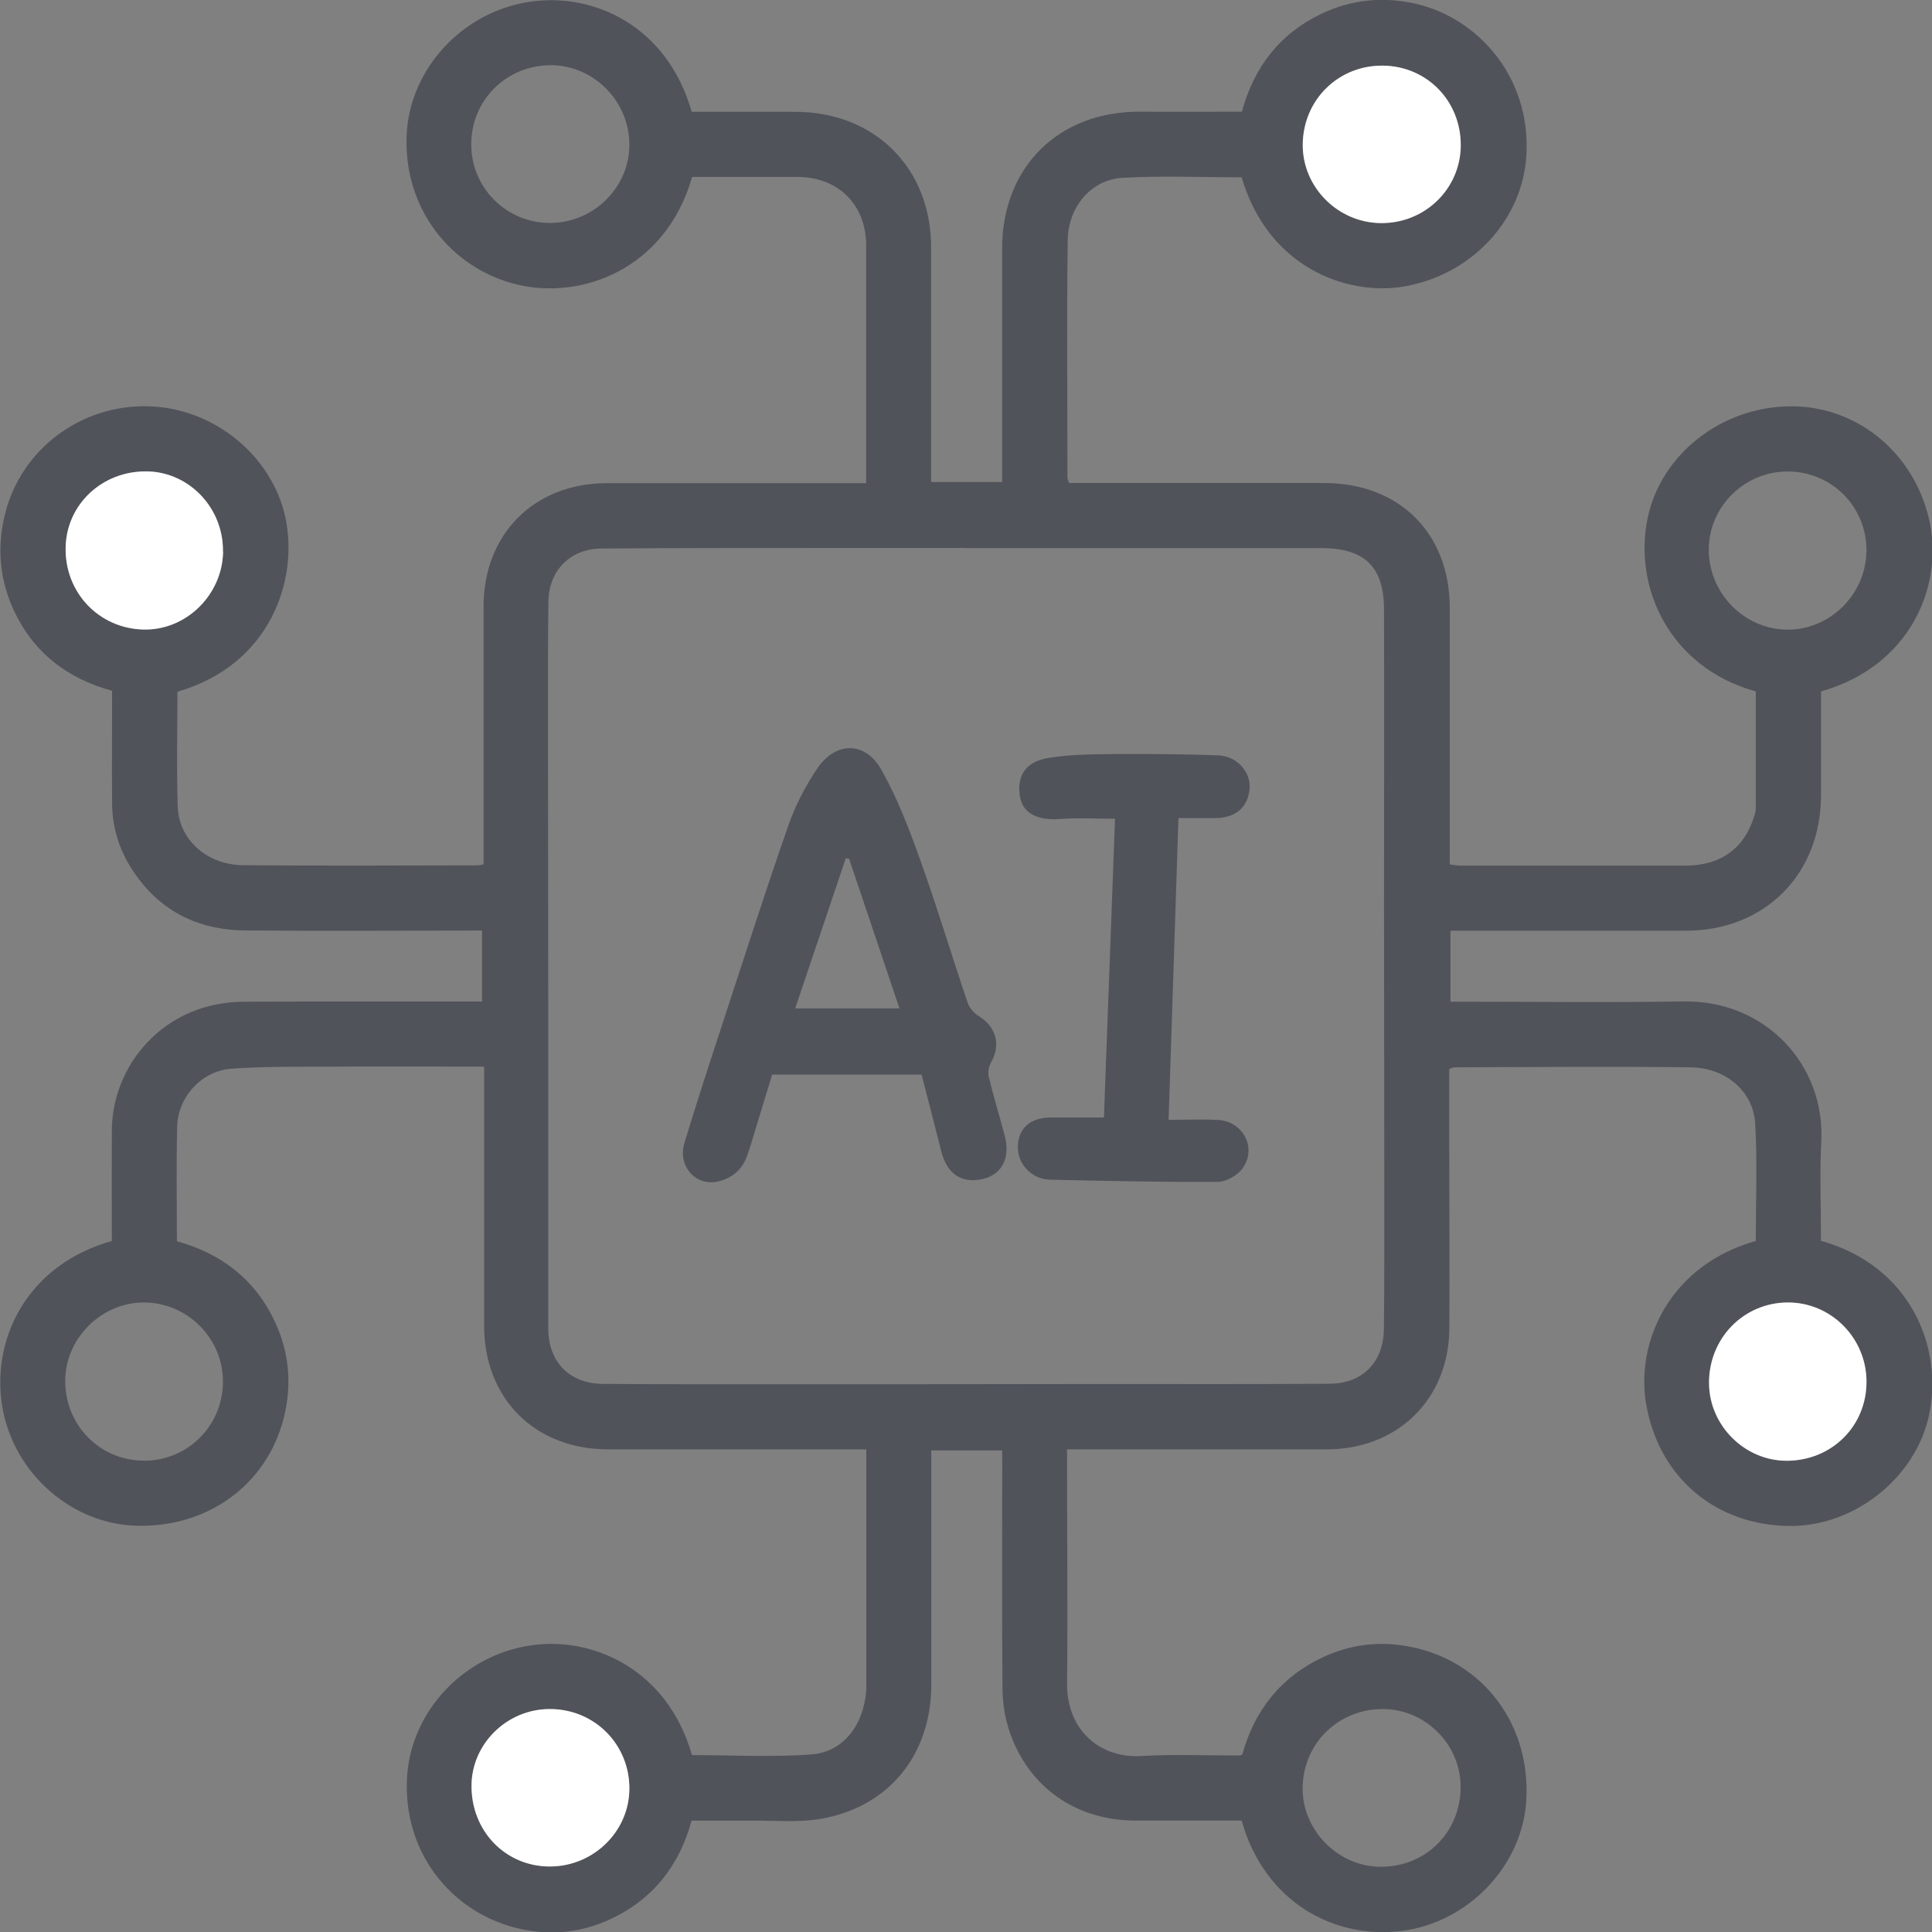 <?xml version="1.0" encoding="UTF-8"?>
<svg xmlns="http://www.w3.org/2000/svg" id="Layer_2" data-name="Layer 2" viewBox="0 0 140.99 141">
  <rect x="0" y="0" width="140.99" height="141" fill="#808080" stroke="none"/>
  <defs>
    <style>
      .cls-1 {
        fill: #50535a;
      }

      .cls-1, .cls-2 {
        stroke-width: 0px;
      }

      .cls-2 {
        fill: #fff;
      }
    </style>
  </defs>
  <g id="Capa_1" data-name="Capa 1">
    <g>
      <path class="cls-1" d="m35.25,77.84c-3.8,0-7.44-.02-11.08,0-2.43.01-4.87-.02-7.29.15-2.17.16-3.9,2.06-3.95,4.23-.07,2.76-.02,5.52-.02,8.36,3.26.9,5.72,2.8,7.17,5.91,1.05,2.27,1.23,4.62.62,7.02-1.27,4.95-5.72,8.09-11,7.82-4.78-.25-8.96-4.14-9.59-9.06-.62-4.78,1.97-9.99,8.05-11.71,0-2.65-.01-5.34,0-8.02.02-4.4,3.07-8.22,7.35-9.18.76-.17,1.56-.26,2.34-.26,5.39-.02,10.78-.01,16.18-.01h1.15v-5.18h-1.01c-5.42,0-10.85.04-16.27-.01-3.56-.03-6.4-1.5-8.33-4.56-.92-1.45-1.38-3.04-1.39-4.75-.02-2.69,0-5.39,0-8.18-3.3-.9-5.79-2.82-7.22-5.98-1.01-2.23-1.18-4.57-.59-6.93,1.18-4.74,5.56-8,10.5-7.85,4.78.14,8.98,3.64,9.95,8.08,1,4.58-1.1,10.8-7.87,12.75,0,2.78-.07,5.58.02,8.37.07,2.42,2.13,4.27,4.79,4.29,5.69.05,11.37.02,17.06.01.12,0,.25-.03.47-.07v-.98c0-5.95,0-11.9,0-17.85,0-5.29,3.71-8.99,9-8.99,5.88,0,11.77,0,17.65,0h1.27c0-2.07,0-4.04,0-6,0-3.78,0-7.56,0-11.34,0-2.98-2.03-5-5.02-5.01-2.56,0-5.13,0-7.68,0-1.93,6.76-8.12,9.01-12.83,7.84-4.82-1.19-8.28-5.59-8-10.98.24-4.66,3.96-8.86,8.91-9.63,4.76-.74,10.12,1.79,11.89,8.02,2.5,0,5.02,0,7.54,0,5.82,0,9.93,4.1,9.93,9.9,0,5.33,0,10.65,0,15.98v1.14h5.18c0-.35,0-.7,0-1.05,0-5.33,0-10.65,0-15.98,0-5.98,4.15-10.06,10.14-10,2.43.02,4.86,0,7.36,0,.87-3.21,2.72-5.65,5.73-7.11,2.27-1.1,4.66-1.32,7.1-.73,4.33,1.05,8.27,5.23,7.93,11.04-.28,4.72-4.03,8.78-9.07,9.58-4,.63-9.76-1.36-11.71-7.99-2.9,0-5.82-.13-8.72.04-2.25.14-3.94,2.1-3.97,4.56-.08,5.78-.02,11.57-.02,17.35,0,.09.06.18.12.36h1.15c5.82,0,11.64,0,17.46,0,5.49,0,9.17,3.66,9.17,9.12,0,5.82,0,11.64,0,17.46v1.25c.31.04.56.09.81.09,5.46,0,10.91,0,16.37,0,2.59,0,4.31-1.25,5.03-3.59.06-.19.12-.38.12-.57,0-2.86,0-5.71,0-8.55-6.33-1.77-8.94-7.62-7.89-12.66.97-4.63,5.37-8.14,10.49-8.15,4.96,0,9.22,3.62,10.15,8.76.8,4.42-1.43,10.18-7.99,12.05,0,2.52,0,5.05,0,7.58,0,5.76-4.11,9.88-9.85,9.88-5.36,0-10.72,0-16.08,0-.35,0-.71,0-1.11,0v5.18h1.11c5.29,0,10.59.07,15.88-.02,6.04-.1,10.35,4.67,10.07,10.19-.12,2.42-.02,4.86-.02,7.28,6.48,1.82,8.96,7.71,7.88,12.74-.97,4.53-5.41,8.1-10.15,8.07-5.38-.04-9.52-3.48-10.48-8.83-.81-4.55,1.67-10.19,7.99-11.97,0-2.84.12-5.7-.04-8.54-.13-2.37-2.13-4.1-4.73-4.13-5.75-.07-11.5-.02-17.26,0-.06,0-.12.04-.34.13,0,1.73,0,3.52,0,5.31,0,4.53.04,9.06.01,13.59-.03,5.18-3.76,8.84-8.94,8.85-5.88,0-11.77,0-17.65,0h-1.31c0,.6,0,1.12,0,1.63,0,5.13.06,10.25,0,15.38-.05,3.63,2.56,5.54,5.39,5.37,2.36-.14,4.73-.04,7.1-.04.06,0,.13-.02.29-.05.89-3.22,2.8-5.68,5.91-7.13,2.3-1.07,4.69-1.23,7.11-.58,4.94,1.33,8.04,5.81,7.71,11.08-.29,4.71-4.21,8.86-9.07,9.48-4.89.63-10.01-2.05-11.7-8.05-2.56,0-5.14,0-7.73,0-4.33,0-7.83-2.42-9.21-6.51-.33-.97-.5-2.05-.51-3.08-.05-5.42-.02-10.85-.02-16.27v-1.15h-5.18v1.03c0,5.36,0,10.72,0,16.08,0,5.12-3.14,8.97-8.16,9.79-1.6.26-3.28.1-4.92.11-1.45.01-2.89,0-4.41,0-.9,3.32-2.86,5.79-6,7.23-2.23,1.02-4.59,1.19-6.93.57-4.71-1.24-8.17-5.57-7.83-11.01.29-4.7,4.03-8.81,8.98-9.57,4.46-.69,9.99,1.65,11.81,8,2.89,0,5.82.17,8.72-.05,2.3-.17,3.77-2.1,3.99-4.57.02-.23.01-.46.01-.69,0-5.62,0-11.23,0-17h-1.08c-5.92,0-11.84,0-17.75,0-5.35,0-9.06-3.7-9.06-9.03,0-5.85,0-11.7,0-17.56v-1.32Zm35.24-37.83s0-.02,0-.02c-3.65,0-7.29,0-10.94,0-5.22,0-10.45,0-15.67.04-2.28.02-3.83,1.61-3.86,3.87-.04,3.19-.03,6.38-.03,9.56,0,6.87.02,13.74.02,20.6,0,7.62,0,15.25,0,22.87,0,2.46,1.54,4.04,3.98,4.06,5.16.04,10.32.03,15.48.03,6.9,0,13.8-.01,20.7-.02,5.62,0,11.24.02,16.86-.02,2.4-.01,3.93-1.57,3.96-3.98.04-3.48.03-6.97.03-10.45,0-6.87-.02-13.74-.02-20.6,0-7.16.02-14.33,0-21.49-.01-3.11-1.43-4.46-4.57-4.46-8.64,0-17.28,0-25.93,0Zm36.11-29.39c.02-3.24-2.46-5.79-5.67-5.83-3.25-.04-5.83,2.49-5.86,5.75-.03,3.1,2.54,5.7,5.68,5.74,3.22.04,5.83-2.49,5.85-5.66ZM16.27,40.26c.05-3.17-2.45-5.81-5.54-5.86-3.26-.05-5.88,2.4-5.94,5.55-.07,3.27,2.4,5.89,5.64,5.99,3.12.1,5.8-2.51,5.85-5.68Zm119.94,60.54c-.02-3.19-2.62-5.78-5.78-5.75-3.22.03-5.75,2.65-5.71,5.92.03,3.08,2.62,5.64,5.68,5.63,3.29-.01,5.83-2.55,5.81-5.8Zm-96.11,35.41c3.2.01,5.83-2.56,5.83-5.7,0-3.24-2.57-5.8-5.82-5.79-3.11,0-5.69,2.54-5.7,5.59-.02,3.31,2.47,5.89,5.7,5.9Zm-29.6-29.61c3.19,0,5.75-2.54,5.77-5.74.02-3.17-2.56-5.78-5.73-5.81-3.1-.02-5.74,2.56-5.78,5.66-.04,3.26,2.51,5.88,5.73,5.88Zm125.71-66.33c.05-3.2-2.44-5.8-5.64-5.86-3.17-.07-5.83,2.48-5.87,5.63-.04,3.21,2.56,5.89,5.74,5.91,3.09.02,5.71-2.56,5.76-5.68ZM40.16,16.27c3.14-.01,5.74-2.56,5.77-5.66.03-3.17-2.56-5.83-5.7-5.85-3.26-.02-5.84,2.54-5.84,5.77,0,3.19,2.58,5.75,5.76,5.74Zm60.58,119.96c3.27.02,5.82-2.48,5.85-5.76.04-3.12-2.53-5.73-5.65-5.75-3.26-.02-5.84,2.5-5.88,5.75-.03,3.09,2.58,5.74,5.67,5.76Z"></path>
      <path class="cls-1" d="m67.27,78.42h-10.92c-.41,1.33-.82,2.69-1.24,4.06-.19.63-.37,1.26-.59,1.87-.35,1.01-1.1,1.63-2.12,1.87-1.61.38-2.96-1.11-2.46-2.79.92-3.04,1.91-6.06,2.9-9.08,1.54-4.7,3.05-9.41,4.68-14.08.51-1.47,1.25-2.9,2.12-4.19,1.32-1.96,3.47-2,4.64.03,1.19,2.08,2.06,4.37,2.87,6.63,1.24,3.45,2.29,6.97,3.47,10.45.13.38.48.76.82.97,1.27.78,1.61,2.1.88,3.38-.17.29-.24.74-.16,1.06.35,1.43.78,2.84,1.16,4.27.43,1.63-.2,2.85-1.61,3.17-1.55.35-2.61-.38-3.02-2.03-.46-1.84-.95-3.68-1.44-5.6Zm-5.31-15.76l-.24-.02c-1.22,3.63-2.45,7.26-3.69,10.95h7.61c-1.24-3.7-2.46-7.32-3.68-10.93Z"></path>
      <path class="cls-1" d="m86,59.69c-.24,7.31-.47,14.55-.72,22.03,1.22,0,2.42-.05,3.61.01,1.86.1,2.88,2.11,1.75,3.58-.38.49-1.18.94-1.79.94-4.07.02-8.14-.07-12.21-.16-1.35-.03-2.38-1.12-2.36-2.4.02-1.34.89-2.13,2.4-2.14,1.25,0,2.49,0,3.88,0,.27-7.26.54-14.49.81-21.8-1.43,0-2.77-.08-4.09.02-1.56.11-2.63-.42-2.84-1.6-.27-1.54.39-2.59,2.07-2.86,1.51-.24,3.06-.27,4.6-.28,2.59-.02,5.18,0,7.77.09,1.4.05,2.41,1.22,2.31,2.43-.12,1.39-1.04,2.16-2.54,2.15-.85,0-1.7,0-2.65,0Z"></path>
      <path class="cls-2" d="m106.6,10.62c.02-3.24-2.46-5.79-5.67-5.83-3.25-.04-5.83,2.49-5.86,5.75-.03,3.1,2.54,5.7,5.68,5.74,3.22.04,5.83-2.49,5.85-5.66Z"></path>
      <path class="cls-2" d="m16.27,40.26c.05-3.17-2.45-5.81-5.54-5.86-3.26-.05-5.88,2.4-5.94,5.55-.07,3.27,2.4,5.89,5.64,5.99,3.12.1,5.8-2.51,5.85-5.68Z"></path>
      <path class="cls-2" d="m136.21,100.8c-.02-3.19-2.62-5.78-5.78-5.75-3.22.03-5.75,2.65-5.71,5.92.03,3.08,2.62,5.64,5.68,5.63,3.29-.01,5.83-2.55,5.81-5.8Z"></path>
      <path class="cls-2" d="m40.1,136.21c3.2.01,5.83-2.56,5.83-5.7,0-3.24-2.57-5.8-5.82-5.79-3.11,0-5.69,2.54-5.7,5.59-.02,3.31,2.47,5.89,5.7,5.9Z"></path>
    </g>
  </g>
</svg>
